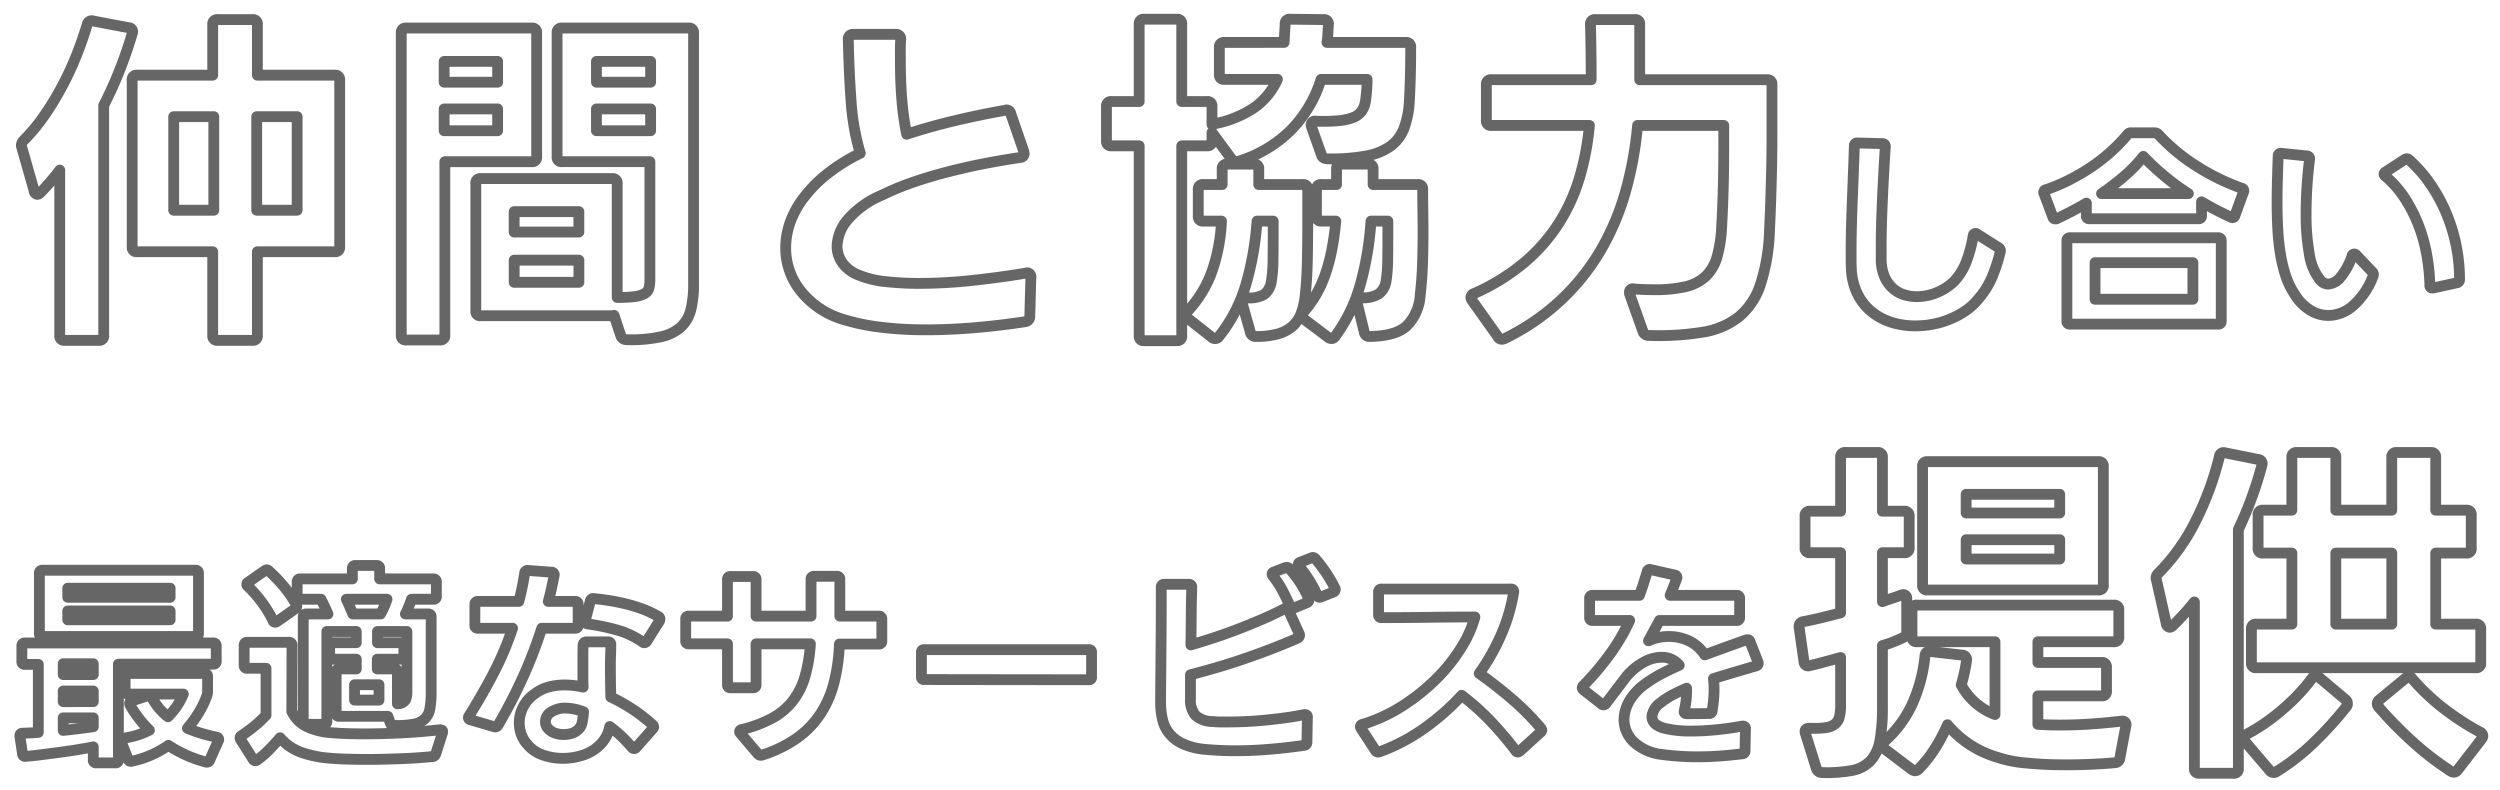<svg xmlns="http://www.w3.org/2000/svg" width="462" height="146" viewBox="0 0 462 146">
  <defs>
    <style>
      .cls-1 {
        fill: #fe7f6f;
        fill-opacity: 0;
        stroke: #000;
        stroke-linejoin: round;
        stroke-width: 2px;
        fill-rule: evenodd;
        opacity: 0.6;
      }
    </style>
  </defs>
  <path id="仲間と協力し合い_最適なサービスを提供" data-name="仲間と協力し合い 最適なサービスを提供" class="cls-1" d="M72.655,1157.9a0.8,0.8,0,0,0,.91-0.91v-15.47h14.3a0.8,0.8,0,0,0,.91-0.91V1109.8a0.8,0.8,0,0,0-.91-0.91h-14.3v-9.36a0.8,0.8,0,0,0-.91-0.91H66.22a0.8,0.8,0,0,0-.91.91v9.36H51.335a0.8,0.8,0,0,0-.91.91v30.81a0.8,0.8,0,0,0,.91.91H65.31v15.47a0.8,0.8,0,0,0,.91.91h6.435Zm-28.4,0a0.8,0.8,0,0,0,.91-0.91v-42.51q1.689-3.315,2.99-6.63t2.275-6.63a0.759,0.759,0,0,0-.715-1.11l-6.5-1.23a0.84,0.84,0,0,0-1.105.65c-0.564,1.91-1.235,3.83-2.015,5.78a56.751,56.751,0,0,1-2.665,5.72,53.909,53.909,0,0,1-3.25,5.33,33.626,33.626,0,0,1-3.835,4.62,1.242,1.242,0,0,0-.39.91,0.678,0.678,0,0,0,.065.32l2.275,8a0.741,0.741,0,0,0,.585.71,0.875,0.875,0,0,0,.585-0.32,40.534,40.534,0,0,0,3.575-4.16v30.55a0.8,0.8,0,0,0,.91.91H44.25ZM58.1,1133.85v-17.29h7.41v17.29H58.1Zm15.34,0v-17.29H80.91v17.29H73.435Zm74.652,23.4a8.151,8.151,0,0,0,3.77-1.85,6.539,6.539,0,0,0,1.82-3.22,19.471,19.471,0,0,0,.488-4.68v-46.41a0.8,0.8,0,0,0-.91-0.91h-23.4a0.8,0.8,0,0,0-.91.91v22.88a0.8,0.8,0,0,0,.91.91H146.1v21.71a6.787,6.787,0,0,1-.163,1.62,1.649,1.649,0,0,1-.812,1.04,4.915,4.915,0,0,1-1.82.56,24.814,24.814,0,0,1-3.25.16v-21.06a0.8,0.8,0,0,0-.91-0.91H114.84a0.8,0.8,0,0,0-.91.91v23.53a0.8,0.8,0,0,0,.91.91h24.31a0.491,0.491,0,0,0,.195-0.03,0.218,0.218,0,0,1,.13-0.04l1.235,3.71a1.088,1.088,0,0,0,1.04.78A26.286,26.286,0,0,0,148.087,1157.25Zm-27.072-10.08v-4.09h11.96v4.09h-11.96ZM107.3,1157.83a0.8,0.8,0,0,0,.91-0.91v-32.04h16.055a0.8,0.8,0,0,0,.91-0.91v-22.88a0.8,0.8,0,0,0-.91-0.91h-23.2a0.8,0.8,0,0,0-.91.91v55.83a0.8,0.8,0,0,0,.91.91h6.24Zm13.715-19.95v-3.77h11.96v3.77h-11.96Zm-12.935-18.72v-4.03h9.88v4.03h-9.88Zm0-8.97v-3.84h9.88v3.84h-9.88Zm28.145,8.97v-4.03h10.01v4.03h-10.01Zm0-8.97v-3.84h10.01v3.84h-10.01Zm69.875,45.37q4.614-.39,9.36-1.11a0.937,0.937,0,0,0,.845-0.97l0.195-7.15a0.73,0.73,0,0,0-.715-0.91l-0.26.06q-4.226.72-9.457,1.3a91.616,91.616,0,0,1-10.173.59,54.627,54.627,0,0,1-6.24-.33,17.4,17.4,0,0,1-4.875-1.17,6.622,6.622,0,0,1-2.99-2.14,5.268,5.268,0,0,1-1.1-3.32,7.972,7.972,0,0,1,1.917-4.77,16.894,16.894,0,0,1,6.4-4.59,48.317,48.317,0,0,1,5.265-2.21q2.925-1.035,6.24-1.91t6.89-1.6q3.574-.7,7.15-1.23a0.724,0.724,0,0,0,.715-0.72l-0.065-.39-2.405-6.95a0.8,0.8,0,0,0-.78-0.72H211.95l-0.26.07q-4.746.84-9.392,1.95t-8.743,2.47a51.8,51.8,0,0,1-.877-6.21c-0.2-2.27-.293-4.91-0.293-7.9v-1.62c0-.56.021-1.15,0.065-1.76a0.831,0.831,0,0,0-.91-0.97h-7.865a0.83,0.83,0,0,0-.91.97q0.129,6.18.52,11.44a44.252,44.252,0,0,0,1.69,9.56,33.648,33.648,0,0,0-6.24,3.93,24.594,24.594,0,0,0-4.29,4.39,16.676,16.676,0,0,0-2.47,4.58,14.265,14.265,0,0,0-.78,4.58,12.655,12.655,0,0,0,2.8,8,15.757,15.757,0,0,0,7.735,5.2,39.322,39.322,0,0,0,7.183,1.49,68.968,68.968,0,0,0,8.222.46Q201.484,1155.95,206.1,1155.56Zm37.375,2.4a0.8,0.8,0,0,0,.91-0.91v-35.1h4.68a0.8,0.8,0,0,0,.91-0.91v-1.56l3.64,4.94a0.836,0.836,0,0,0,.78.46,1,1,0,0,0,.455-0.07,23.438,23.438,0,0,0,9.685-5.75,23.023,23.023,0,0,0,5.59-9.39h8.515c0,0.69-.033,1.44-0.1,2.24s-0.141,1.44-.227,1.92a4.25,4.25,0,0,1-.715,1.75,3.459,3.459,0,0,1-1.56,1.14,10.042,10.042,0,0,1-2.73.59,33.454,33.454,0,0,1-4.16.09,0.676,0.676,0,0,0-.845.65,0.857,0.857,0,0,0,.065.39l1.82,5.14a1.029,1.029,0,0,0,.52.65,2.457,2.457,0,0,0,.91.13,36.057,36.057,0,0,0,6.922-.55,11,11,0,0,0,4.453-1.82,7.335,7.335,0,0,0,2.47-3.29,16.64,16.64,0,0,0,.975-4.87q0.129-2.2.195-4.71t0.065-5.37a0.807,0.807,0,0,0-.91-0.91H271.23a15.1,15.1,0,0,0,.163-1.65c0.021-.54.053-1.1,0.1-1.66a0.8,0.8,0,0,0-.91-0.91l-6.175-.07a0.807,0.807,0,0,0-.91.91l-0.195,3.38H252.25a0.807,0.807,0,0,0-.91.91v5.01a0.8,0.8,0,0,0,.91.91h9.815a12.75,12.75,0,0,1-4.29,5.23,19.784,19.784,0,0,1-7.6,3.02,0.143,0.143,0,0,0-.1.04,0.139,0.139,0,0,1-.1.03v-3.32a0.807,0.807,0,0,0-.91-0.91h-4.68v-14.3a0.807,0.807,0,0,0-.91-0.91H237.43a0.807,0.807,0,0,0-.91.91v14.3h-5.135a0.807,0.807,0,0,0-.91.91v6.37a0.8,0.8,0,0,0,.91.91h5.135v35.1a0.8,0.8,0,0,0,.91.91h6.045Zm7.735-.71a27.708,27.708,0,0,0,4.94-9.36,55.315,55.315,0,0,0,2.145-12.03h2.99v2.67c0,1.47-.011,2.98-0.032,4.52a26.451,26.451,0,0,1-.293,3.86,3.752,3.752,0,0,1-1.3,2.47,5.3,5.3,0,0,1-3.25.65,0.732,0.732,0,0,0-.91.72,0.674,0.674,0,0,0,.065.32l1.5,5.33a0.959,0.959,0,0,0,1.04.78,14.8,14.8,0,0,0,4.063-.48,6.985,6.985,0,0,0,2.7-1.43,6.106,6.106,0,0,0,1.592-2.38,12.976,12.976,0,0,0,.748-3.38q0.324-2.985.39-6.37t0.065-6.89v-6.24a0.807,0.807,0,0,0-.91-0.91H258.62v-2.86a0.807,0.807,0,0,0-.91-0.91h-4.94a0.807,0.807,0,0,0-.91.91v2.86h-3.51a0.807,0.807,0,0,0-.91.91v4.94a0.8,0.8,0,0,0,.91.91h3.38a32.451,32.451,0,0,1-1.852,9.56,21.463,21.463,0,0,1-4.453,7.15,0.8,0.8,0,0,0-.26.58,0.812,0.812,0,0,0,.39.72l4.355,3.44a0.856,0.856,0,0,0,.65.26,0.787,0.787,0,0,0,.65-0.32h0Zm21.515-.07a29.4,29.4,0,0,0,4.615-9.45,56.733,56.733,0,0,0,2.015-11.87h3.12v2.67c0,1.47-.011,2.98-0.032,4.52a26.451,26.451,0,0,1-.293,3.86,3.593,3.593,0,0,1-1.365,2.41,5.514,5.514,0,0,1-3.12.71,0.719,0.719,0,0,0-.845.78v0.26l1.3,5.33a0.922,0.922,0,0,0,.975.78q4.744-.06,6.825-1.91a8.8,8.8,0,0,0,2.535-5.76q0.324-2.79.423-5.65t0.1-5.85c0-1.3-.011-2.62-0.032-3.97s-0.033-2.68-.033-4.03a0.807,0.807,0,0,0-.91-0.91h-8.255v-2.86a0.807,0.807,0,0,0-.91-0.91H273.9a0.807,0.807,0,0,0-.91.91v2.86h-2.8a0.807,0.807,0,0,0-.91.91v4.94a0.8,0.8,0,0,0,.91.91h2.665a50.538,50.538,0,0,1-.748,5.37,33.485,33.485,0,0,1-1.2,4.48,21.033,21.033,0,0,1-4.03,6.99,0.8,0.8,0,0,0-.26.58,0.812,0.812,0,0,0,.39.72l4.485,3.38a1.15,1.15,0,0,0,.585.19,0.765,0.765,0,0,0,.65-0.39h0Zm31.33,0.39a41.981,41.981,0,0,0,10.432-7.15,41.153,41.153,0,0,0,7.313-9.16,46.775,46.775,0,0,0,4.583-10.82,66.842,66.842,0,0,0,2.242-12.26H344.55v3.71c0,1.52-.011,3.13-0.033,4.84s-0.064,3.46-.129,5.23-0.142,3.45-.228,5.01a24.065,24.065,0,0,1-.877,5.59,7.937,7.937,0,0,1-2.113,3.54,8.154,8.154,0,0,1-3.738,1.89,25.131,25.131,0,0,1-5.752.55q-0.846,0-1.755-.03c-0.607-.02-1.257-0.06-1.95-0.1a0.612,0.612,0,0,0-.845.65,0.915,0.915,0,0,0,.065.39l2.405,6.76a1.088,1.088,0,0,0,1.04.78,51.575,51.575,0,0,0,9.945-.59,14.553,14.553,0,0,0,6.727-2.82,12.969,12.969,0,0,0,4-5.95,36,36,0,0,0,1.69-9.95c0.086-1.77.163-3.64,0.228-5.59s0.118-3.9.162-5.85,0.065-3.85.065-5.72v-9.88a0.807,0.807,0,0,0-.91-0.91h-23.53v-10.27a0.775,0.775,0,0,0-.91-0.84h-7.28a0.8,0.8,0,0,0-.91.91q0.065,2.4.1,5.07t0.032,5.13h-18.46a0.807,0.807,0,0,0-.91.91v6.63a0.8,0.8,0,0,0,.91.91H319.72a49.471,49.471,0,0,1-1.788,9.53,33.778,33.778,0,0,1-3.8,8.45,32.342,32.342,0,0,1-6.305,7.24,38.866,38.866,0,0,1-9.425,5.85,0.82,0.82,0,0,0-.585.72,1.124,1.124,0,0,0,.195.52l4.81,6.76a0.8,0.8,0,0,0,.715.45,1.982,1.982,0,0,0,.52-0.13h0Zm79.19-2.67a15.759,15.759,0,0,0,3.14-.94,15.3,15.3,0,0,0,2.82-1.52,10.742,10.742,0,0,0,2.28-2.06,15.369,15.369,0,0,0,2.6-4.06,29.858,29.858,0,0,0,1.56-4.78,0.661,0.661,0,0,0-.28-0.76l-4-2.52a0.433,0.433,0,0,0-.32-0.12,0.47,0.47,0,0,0-.4.44,24.223,24.223,0,0,1-1.36,5,10.863,10.863,0,0,1-2.24,3.48,10.085,10.085,0,0,1-3.2,2.04,9.63,9.63,0,0,1-3.6.72,7.6,7.6,0,0,1-2.44-.38,5.528,5.528,0,0,1-2.06-1.2,6.082,6.082,0,0,1-1.46-2.06,8.012,8.012,0,0,1-.64-2.96v-2.48c0-2.56.073-5.46,0.22-8.72s0.326-6.56.54-9.92a0.5,0.5,0,0,0-.56-0.56l-4.6-.12a0.5,0.5,0,0,0-.56.56c-0.054,1.63-.114,3.3-0.18,5.02s-0.134,3.43-.2,5.12-0.12,3.34-.16,4.92-0.06,3.05-.06,4.38v1.62c0,0.52.013,1.01,0.04,1.46a11.539,11.539,0,0,0,1.16,4.86,9.9,9.9,0,0,0,2.68,3.32,10.872,10.872,0,0,0,3.7,1.92,14.474,14.474,0,0,0,4.26.62A16.785,16.785,0,0,0,383.245,1154.9Zm22.84-19.48c0.906-.42,1.82-0.88,2.74-1.36s1.833-.98,2.74-1.52v2.32a0.492,0.492,0,0,0,.56.56h20.16a0.492,0.492,0,0,0,.56-0.56v-2.56a57.638,57.638,0,0,0,5.44,2.84,0.464,0.464,0,0,0,.72-0.28l1.6-4.4a0.47,0.47,0,0,0-.36-0.68,41.219,41.219,0,0,1-8.54-4.22,34.75,34.75,0,0,1-6.86-5.74,1,1,0,0,0-.72-0.28h-4.28a0.745,0.745,0,0,0-.68.32,31.666,31.666,0,0,1-6.2,5.66,37.048,37.048,0,0,1-4.16,2.52,32.115,32.115,0,0,1-4.72,2.02,0.463,0.463,0,0,0-.4.44,0.533,0.533,0,0,0,.04.24l1.64,4.36a0.448,0.448,0,0,0,.44.36,0.636,0.636,0,0,0,.28-0.04h0Zm29.84,19.48a0.492,0.492,0,0,0,.56-0.56V1139.5a0.5,0.5,0,0,0-.56-0.56h-27.4a0.5,0.5,0,0,0-.56.56v14.84a0.492,0.492,0,0,0,.56.56h27.4Zm-22.76-4.6v-6.76h18.08v6.76h-18.08Zm1.2-19.52a46.707,46.707,0,0,0,4.28-3.3,25.917,25.917,0,0,0,3.44-3.58,46.8,46.8,0,0,0,3.88,3.62,43.6,43.6,0,0,0,4.44,3.26h-16.04Zm46.36,20.82a13.546,13.546,0,0,0,3.76-5.42,1.065,1.065,0,0,0,.12-0.48,0.624,0.624,0,0,0-.2-0.44l-3-3.16a0.526,0.526,0,0,0-.36-0.16,0.453,0.453,0,0,0-.4.4,12.027,12.027,0,0,1-2.18,3.96,3.162,3.162,0,0,1-2.18,1.2,1.988,1.988,0,0,1-1.56-.8,10.167,10.167,0,0,1-1.98-4.86,41.356,41.356,0,0,1-.58-7.3c0-1.6.053-3.24,0.16-4.94s0.266-3.4.48-5.14a0.5,0.5,0,0,0-.48-0.64l-4.72-.48a0.476,0.476,0,0,0-.6.52c-0.054,1.5-.1,2.96-0.14,4.4s-0.06,2.86-.06,4.24c0,1.74.046,3.41,0.14,5.02a41.112,41.112,0,0,0,.5,4.54,26.147,26.147,0,0,0,.96,3.92,13.576,13.576,0,0,0,1.52,3.2,9.086,9.086,0,0,0,2.9,3.08,6.43,6.43,0,0,0,3.5,1.04A7.033,7.033,0,0,0,460.725,1151.6Zm14.92-3.38,4.4-.96a0.589,0.589,0,0,0,.48-0.64,31.761,31.761,0,0,0-2.48-12.28,29.979,29.979,0,0,0-2.94-5.36,25.111,25.111,0,0,0-3.94-4.48,0.571,0.571,0,0,0-.4-0.16,0.715,0.715,0,0,0-.36.12l-3.56,2.32a0.467,0.467,0,0,0-.28.4,0.519,0.519,0,0,0,.24.36,19.066,19.066,0,0,1,3.68,4.22,27.354,27.354,0,0,1,2.52,5.02,29.5,29.5,0,0,1,1.48,5.42,39.294,39.294,0,0,1,.56,5.5,0.426,0.426,0,0,0,.44.52h0.16ZM47.32,1235.98a0.492,0.492,0,0,0,.56-0.56v-17.68H65.4a0.492,0.492,0,0,0,.56-0.56v-2.8a0.5,0.5,0,0,0-.56-0.56H30.6a0.5,0.5,0,0,0-.56.56v2.84a0.492,0.492,0,0,0,.56.56h2.48v12.56c-0.534.06-1.04,0.09-1.52,0.1l-1.4.06a0.424,0.424,0,0,0-.48.48v0.12l0.48,3.2a0.476,0.476,0,0,0,.48.48h0.12c0.906-.08,1.893-0.18,2.96-0.32s2.146-.27,3.24-0.42,2.18-.3,3.26-0.48,2.086-.35,3.02-0.54v2.4a0.492,0.492,0,0,0,.56.56h3.52Zm-9.64-8.32h5.56v1.64q-2.481.36-5.56,0.68v-2.32Zm0-3v-1.96h5.56v1.96H37.68Zm0-5v-2h5.56v2H37.68Zm27.08,15.8,1.56-3.52a0.442,0.442,0,0,0-.36-0.72q-1.48-.315-2.8-0.72a21.441,21.441,0,0,1-2.52-.92,22.241,22.241,0,0,0,2.08-2.86,17.015,17.015,0,0,0,1.52-3.18,2.122,2.122,0,0,0,.12-0.68v-2.84a0.5,0.5,0,0,0-.56-0.56H49.68a0.5,0.5,0,0,0-.56.56v2.68a0.492,0.492,0,0,0,.56.56h10.2a12.594,12.594,0,0,1-2.84,4.2,10.994,10.994,0,0,1-3-3.6,0.518,0.518,0,0,0-.48-0.32,0.68,0.68,0,0,0-.24.04l-3,.96a0.451,0.451,0,0,0-.36.44,0.55,0.55,0,0,0,.08.32,19.122,19.122,0,0,0,1.62,2.44,22.105,22.105,0,0,0,1.94,2.2,14.967,14.967,0,0,1-4.8,1.48,0.457,0.457,0,0,0-.48.4,0.615,0.615,0,0,0,.08.28l1.28,3.2a0.5,0.5,0,0,0,.52.4,0.124,0.124,0,0,0,.1-0.02,0.184,0.184,0,0,1,.1-0.02,18.331,18.331,0,0,0,6.72-2.92,23.2,23.2,0,0,0,6.92,3.08,0.562,0.562,0,0,0,.72-0.36h0Zm-26.24-25.92v-1.64H57.44v1.64H38.52Zm23.6,3.08a0.492,0.492,0,0,0,.56-0.56v-11.12a0.5,0.5,0,0,0-.56-0.56H33.84a0.5,0.5,0,0,0-.56.56v11.12a0.492,0.492,0,0,0,.56.56H62.12Zm-23.6-7.24v-1.68H57.44v1.68H38.52Zm35,30.08a16.462,16.462,0,0,0,2.22-1.92c0.733-.74,1.406-1.48,2.02-2.2a9.243,9.243,0,0,0,3.98,2.72,20.555,20.555,0,0,0,5.06,1.04q1.28,0.12,3.14.18t3.98,0.06c1.013,0,2.053-.01,3.12-0.04s2.12-.06,3.16-0.1,2.04-.09,3-0.16,1.84-.14,2.64-0.22a0.653,0.653,0,0,0,.68-0.48l1.24-3.88q0.2-.6-0.44-0.6h-0.08q-3.48.405-7.06,0.58t-6.7.18q-1.96,0-3.62-.06t-2.9-.18a12.155,12.155,0,0,1-4.38-1.16,6.07,6.07,0,0,1-2.66-2.76l0.04-12.2a0.5,0.5,0,0,0-.56-0.56H71.68a0.5,0.5,0,0,0-.56.56v3.68a0.492,0.492,0,0,0,.56.56h3.48v8.68a19.8,19.8,0,0,1-2.12,1.98,28.511,28.511,0,0,1-2.4,1.78,0.467,0.467,0,0,0-.28.4,0.7,0.7,0,0,0,.12.36l2.28,3.6a0.483,0.483,0,0,0,.44.28,0.533,0.533,0,0,0,.32-0.12h0Zm18-11.08v-2.84h4.52v2.84H91.52ZM77.2,1209.86l3.36-2.36a0.479,0.479,0,0,0,.28-0.44,1.358,1.358,0,0,0-.08-0.32,21.288,21.288,0,0,0-2.3-3.34,27.408,27.408,0,0,0-2.78-2.9,0.591,0.591,0,0,0-.4-0.2,0.849,0.849,0,0,0-.36.16l-3.04,2.12a0.552,0.552,0,0,0-.28.4,0.536,0.536,0,0,0,.2.36,22.384,22.384,0,0,1,2.58,2.94,20.827,20.827,0,0,1,2.06,3.38,0.41,0.41,0,0,0,.4.32,0.586,0.586,0,0,0,.36-0.12h0Zm25.16,18.98a4.059,4.059,0,0,0,2.1-.96,3.448,3.448,0,0,0,.98-1.9,15.666,15.666,0,0,0,.24-3v-13.96a0.5,0.5,0,0,0-.56-0.56h-4.2q0.319-.63.6-1.32c0.186-.45.36-0.92,0.52-1.4h4.04a0.492,0.492,0,0,0,.56-0.56v-2.64a0.5,0.5,0,0,0-.56-0.56H96.16v-1.92a0.5,0.5,0,0,0-.56-0.56H91.68a0.5,0.5,0,0,0-.56.56v1.92H81.48a0.5,0.5,0,0,0-.56.56v2.64a0.492,0.492,0,0,0,.56.56h3.84c0.506,0.99.933,1.9,1.28,2.72h-4a0.5,0.5,0,0,0-.56.56v19.28a0.492,0.492,0,0,0,.56.56h3.24a0.492,0.492,0,0,0,.56-0.56v-16.6h5.44v2.08H87.48a0.5,0.5,0,0,0-.56.56v1.92a0.492,0.492,0,0,0,.56.56h4.36v1.8H88.68a0.5,0.5,0,0,0-.56.56v7.64a0.492,0.492,0,0,0,.56.56h9l0.44,1.24a0.615,0.615,0,0,0,.64.44A17.47,17.47,0,0,0,102.36,1228.84Zm-2.92-9.66a0.5,0.5,0,0,0-.56-0.56H95.72v-1.8h4.36a0.492,0.492,0,0,0,.56-0.56v-1.92a0.5,0.5,0,0,0-.56-0.56H95.76v-2.08h5.44v11.24a3.625,3.625,0,0,1-.24,1.36,1.706,1.706,0,0,1-1.52.76v-5.88Zm-8.24-10.72q-0.28-.675-0.58-1.38c-0.2-.46-0.407-0.91-0.62-1.34h7.52a15.476,15.476,0,0,1-1.2,2.72H91.2Zm26.12,20.84a0.59,0.59,0,0,0,.72-0.28,98.8,98.8,0,0,0,4.58-8.84,84.139,84.139,0,0,0,3.5-9.08h6.16a0.492,0.492,0,0,0,.56-0.56v-3.84a0.5,0.5,0,0,0-.56-0.56h-4.96q0.32-1.155.58-2.34c0.173-.78.34-1.59,0.5-2.42a0.481,0.481,0,0,0-.48-0.64l-4.36-.32a0.511,0.511,0,0,0-.6.48,47.661,47.661,0,0,1-1.08,5.24h-7.56a0.5,0.5,0,0,0-.56.56v3.84a0.492,0.492,0,0,0,.56.56h6.4a56.932,56.932,0,0,1-3.5,8.28q-2.061,3.96-4.54,7.92a0.555,0.555,0,0,0-.12.32,0.443,0.443,0,0,0,.4.4Zm11.38,1.22a2.92,2.92,0,0,1-1.18-.66,1.885,1.885,0,0,1-.72-1.52,2.1,2.1,0,0,1,.22-0.9,2.033,2.033,0,0,1,.7-0.78,4.718,4.718,0,0,1,2.8-.8,9.533,9.533,0,0,1,3.32.68,14.02,14.02,0,0,1-.28,2.06,2.359,2.359,0,0,1-1,1.46,3,3,0,0,1-1.1.52,5.039,5.039,0,0,1-1.3.16A4.734,4.734,0,0,1,128.7,1230.52Zm4.92,4.06a7.768,7.768,0,0,0,2.9-1.6,7.3,7.3,0,0,0,1.38-1.64,6.255,6.255,0,0,0,.78-2.08,24.285,24.285,0,0,1,4.12,3.88,0.549,0.549,0,0,0,.4.2,0.442,0.442,0,0,0,.36-0.2l3.04-3.44a0.54,0.54,0,0,0,.2-0.36,0.6,0.6,0,0,0-.2-0.4,30.854,30.854,0,0,0-7.72-5.12c-0.027-.96-0.047-1.92-0.06-2.9s-0.02-1.92-.02-2.86c0-.69.013-1.36,0.04-2.02s0.04-1.3.04-1.94a0.443,0.443,0,0,0-.52-0.48h-4a0.565,0.565,0,0,0-.6.56c-0.027.59-.04,1.18-0.04,1.76v3.92c0,0.72.013,1.43,0.04,2.12q-0.88-.2-1.74-0.3a16.374,16.374,0,0,0-1.7-.1,11.461,11.461,0,0,0-2.94.38,7.6,7.6,0,0,0-2.62,1.3,6.536,6.536,0,0,0-2.8,5.36,6.122,6.122,0,0,0,.36,2.06,5.46,5.46,0,0,0,1.12,1.86,6.342,6.342,0,0,0,2.88,1.98,10.828,10.828,0,0,0,3.68.62A11.548,11.548,0,0,0,133.62,1234.58Zm11.9-21.08,2.36-3.76a1.282,1.282,0,0,0,.08-0.36,0.5,0.5,0,0,0-.28-0.44,17.976,17.976,0,0,0-2.64-1.28,28.328,28.328,0,0,0-2.98-.96q-1.541-.39-3.14-0.66t-3.16-.42a0.547,0.547,0,0,0-.68.48l-0.92,3.56c-0.134.38,0.013,0.59,0.44,0.64a40.549,40.549,0,0,1,5.62,1.18,15.684,15.684,0,0,1,4.5,2.14,0.483,0.483,0,0,0,.36.16,0.547,0.547,0,0,0,.44-0.28h0Zm21.32,21.04a23.707,23.707,0,0,0,6.38-3.1,16.839,16.839,0,0,0,4.32-4.4,19.111,19.111,0,0,0,2.56-5.78,33.49,33.49,0,0,0,1.02-7.24h7.28a0.492,0.492,0,0,0,.56-0.56v-4.04a0.5,0.5,0,0,0-.56-0.56h-7.2v-6.8a0.5,0.5,0,0,0-.56-0.56h-4.2a0.5,0.5,0,0,0-.56.56v6.8H165.72v-6.76a0.5,0.5,0,0,0-.56-0.56H161a0.5,0.5,0,0,0-.56.56v6.76h-7.16a0.5,0.5,0,0,0-.56.56v4a0.492,0.492,0,0,0,.56.56h7.16v7.56a0.492,0.492,0,0,0,.56.56h4.16a0.492,0.492,0,0,0,.56-0.56v-7.56h10.04a27.9,27.9,0,0,1-1.04,6.16,13.164,13.164,0,0,1-2.32,4.52,12.241,12.241,0,0,1-3.82,3.12,23.442,23.442,0,0,1-5.5,2.04,0.437,0.437,0,0,0-.4.36,0.475,0.475,0,0,0,.16.36l3.24,3.8a0.726,0.726,0,0,0,.52.24Zm60.4-13.92a0.424,0.424,0,0,0,.48-0.48v-4.6a0.424,0.424,0,0,0-.48-0.48H196.76a0.424,0.424,0,0,0-.48.48v4.56a0.424,0.424,0,0,0,.48.48Zm33.46,12.84q3.219-.27,6.3-0.72a0.545,0.545,0,0,0,.52-0.6l0.08-4.56a0.41,0.41,0,0,0-.44-0.52H267q-1.721.36-3.54,0.6t-3.64.42c-1.214.12-2.4,0.21-3.56,0.26s-2.26.08-3.3,0.08h-1.44a9.475,9.475,0,0,1-1.32-.08,4.809,4.809,0,0,1-3.28-1.14,4.337,4.337,0,0,1-.92-3.06v-4.44c1.44-.37,2.986-0.8,4.64-1.28s3.34-1.01,5.06-1.6,3.433-1.2,5.14-1.86,3.32-1.31,4.84-1.98a0.681,0.681,0,0,0,.48-0.56,0.611,0.611,0,0,0-.04-0.24l-2-4.4a0.5,0.5,0,0,0-.44-0.36,1.487,1.487,0,0,0-.32.08c-1.227.64-2.547,1.27-3.96,1.88s-2.86,1.21-4.34,1.78-2.98,1.12-4.5,1.62-3.014.98-4.48,1.4c0.026-1.73.046-3.5,0.06-5.32s0.046-3.58.1-5.32a0.5,0.5,0,0,0-.56-0.56h-4.52a0.5,0.5,0,0,0-.56.56v3.32c0,1.6-.007,3.25-0.02,4.94s-0.027,3.34-.04,4.94-0.027,3.1-.04,4.48-0.02,2.55-.02,3.48a14.14,14.14,0,0,0,.36,3.3,6.33,6.33,0,0,0,1.32,2.64,7.191,7.191,0,0,0,2.58,1.88,12.85,12.85,0,0,0,4.14.98q2.64,0.24,5.36.24Q257.48,1233.74,260.7,1233.46Zm4.46-26.12,2.36-.96a0.563,0.563,0,0,0,.36-0.48,0.611,0.611,0,0,0-.04-0.24,17.961,17.961,0,0,0-1.5-2.88,18.7,18.7,0,0,0-2.06-2.68,0.539,0.539,0,0,0-.48-0.24,1.129,1.129,0,0,0-.28.04l-2.08.8a0.435,0.435,0,0,0-.36.4,0.767,0.767,0,0,0,.16.36,16.662,16.662,0,0,1,1.82,2.78q0.78,1.5,1.34,2.82a0.57,0.57,0,0,0,.48.36,1.169,1.169,0,0,0,.28-0.08h0Zm5-2.04,2.24-.88a0.563,0.563,0,0,0,.36-0.48,0.511,0.511,0,0,0-.08-0.28,24.235,24.235,0,0,0-1.68-2.88,26.325,26.325,0,0,0-1.92-2.52,0.691,0.691,0,0,0-.48-0.24,2.127,2.127,0,0,0-.28.08l-2.04.8a0.435,0.435,0,0,0-.36.4,0.475,0.475,0,0,0,.16.36,21.18,21.18,0,0,1,1.9,2.62,23.189,23.189,0,0,1,1.46,2.74,0.448,0.448,0,0,0,.44.36,1.169,1.169,0,0,0,.28-0.08h0Zm10.76,28.64a34.181,34.181,0,0,0,8.1-4.22,43.431,43.431,0,0,0,7.1-6.22,45.148,45.148,0,0,1,5.52,4.96,63.625,63.625,0,0,1,4.44,5.24,0.457,0.457,0,0,0,.4.28,0.736,0.736,0,0,0,.36-0.16l3.84-3.48a0.53,0.53,0,0,0,.24-0.4,0.778,0.778,0,0,0-.16-0.36,46.16,46.16,0,0,0-5.08-5.16,79.8,79.8,0,0,0-6.32-4.96,39.885,39.885,0,0,0,4.08-7.22,32.285,32.285,0,0,0,2.28-7.78,0.461,0.461,0,0,0-.52-0.6H281.32a0.5,0.5,0,0,0-.56.56v4.16a0.492,0.492,0,0,0,.56.56q4.28,0,8.62-.06t8.62-.06a20.911,20.911,0,0,1-2.5,5.62,31.013,31.013,0,0,1-4.54,5.72,36.9,36.9,0,0,1-6.2,5,29.437,29.437,0,0,1-7.52,3.5,0.463,0.463,0,0,0-.4.44,0.672,0.672,0,0,0,.12.32l2.64,4.04a0.556,0.556,0,0,0,.48.32Zm62.72,0.78q2.079-.135,4.32-0.42a0.515,0.515,0,0,0,.52-0.6l0.08-4a0.431,0.431,0,0,0-.44-0.52h-0.16c-1.6.3-3.2,0.52-4.8,0.68s-3.12.24-4.56,0.24a20.606,20.606,0,0,1-4.88-.48c-1.627-.4-2.44-1.13-2.44-2.2a3.569,3.569,0,0,1,1.6-2.56,13.339,13.339,0,0,1,2.12-1.4c0.8-.42,1.693-0.85,2.68-1.28a16.216,16.216,0,0,1-.4,4.08c-0.134.43,0.026,0.64,0.48,0.64l4.04-.04a0.52,0.52,0,0,0,.6-0.52,23.068,23.068,0,0,0,.36-3.84,16.894,16.894,0,0,0-.12-2.08c1.253-.4,2.54-0.79,3.86-1.18s2.66-.78,4.02-1.18a0.481,0.481,0,0,0,.4-0.48,0.611,0.611,0,0,0-.04-0.24l-1.48-3.76a0.448,0.448,0,0,0-.44-0.36,0.824,0.824,0,0,0-.28.04q-1.961.69-3.86,1.38t-3.78,1.38a7.106,7.106,0,0,0-2.96-2.6,8.849,8.849,0,0,0-3.68-.8,9.212,9.212,0,0,0-3.76.8l2.04-3.76h14.24a0.492,0.492,0,0,0,.56-0.56v-3.52a0.5,0.5,0,0,0-.56-0.56H334.64q0.279-.675.58-1.44c0.2-.5.406-1.05,0.62-1.64a0.456,0.456,0,0,0-.4-0.68l-4.4-1a0.475,0.475,0,0,0-.64.4c-0.214.7-.434,1.4-0.66,2.12s-0.487,1.47-.78,2.24h-8.64a0.5,0.5,0,0,0-.56.56v3.52a0.492,0.492,0,0,0,.56.56h6.84a34.879,34.879,0,0,1-3.7,6.3,50.645,50.645,0,0,1-4.86,5.74,0.592,0.592,0,0,0-.2.4,0.53,0.53,0,0,0,.24.4l3.32,2.6a0.483,0.483,0,0,0,.36.16,0.5,0.5,0,0,0,.44-0.24l3.8-5a11.328,11.328,0,0,1,3.22-2.66,7.035,7.035,0,0,1,3.3-.9,4.045,4.045,0,0,1,3.24,1.48c-1.2.54-2.307,1.07-3.32,1.6a23.252,23.252,0,0,0-2.72,1.68,10.425,10.425,0,0,0-3.14,3.26,7.038,7.038,0,0,0-1.02,3.5,5.719,5.719,0,0,0,1.74,4.08,9.021,9.021,0,0,0,5.22,2.36c1.013,0.14,2.06.24,3.14,0.32s2.193,0.12,3.34.12C340.893,1234.86,342.253,1234.82,343.64,1234.72Zm36.93,2.4a22.556,22.556,0,0,0,2.925-3.67,31.264,31.264,0,0,0,2.4-4.52,18.871,18.871,0,0,0,9.1,5.98,22.71,22.71,0,0,0,5.557,1.1q3.412,0.33,7.118.33c1.6,0,3.185-.03,4.745-0.1s3.033-.16,4.42-0.29a0.926,0.926,0,0,0,.91-0.85l1.105-5.91a0.669,0.669,0,0,0-.78-0.91h-0.13q-2.8.33-5.655,0.52c-1.907.13-3.749,0.19-5.525,0.19q-1.105,0-2.145-.03c-0.694-.02-1.365-0.05-2.015-0.1v-5.26H414.37a0.8,0.8,0,0,0,.91-0.91v-4.36a0.807,0.807,0,0,0-.91-0.91H402.605v-3.83h14.04a0.8,0.8,0,0,0,.91-0.91v-4.94a0.8,0.8,0,0,0-.91-0.91h-36.4a0.8,0.8,0,0,0-.91.91v4.94a0.8,0.8,0,0,0,.91.91h14.43v13.45a11.793,11.793,0,0,1-6.24-5.46,30.235,30.235,0,0,0,.975-4.48,0.834,0.834,0,0,0-.845-1.04l-5.785-.65a0.809,0.809,0,0,0-1.04.78,28.558,28.558,0,0,1-2.34,8.87,20.88,20.88,0,0,1-5.265,7.05,0.954,0.954,0,0,0-.325.65,0.721,0.721,0,0,0,.39.59l5.07,3.83a1.205,1.205,0,0,0,.65.26,0.917,0.917,0,0,0,.65-0.32h0Zm-12.285.26a6.271,6.271,0,0,0,3.413-1.82,7.461,7.461,0,0,0,1.722-3.77,34.283,34.283,0,0,0,.455-6.18V1214.3a21.443,21.443,0,0,0,2.08-.71q0.975-.39,1.755-0.78a1.01,1.01,0,0,0,.65-1.04v-6.05a0.672,0.672,0,0,0-.65-0.84,2.379,2.379,0,0,0-.455.13c-0.607.22-1.17,0.41-1.69,0.58s-1.084.37-1.69,0.59v-9.04h4.03a0.8,0.8,0,0,0,.91-0.91v-5.85a0.807,0.807,0,0,0-.91-0.91h-4.03v-9.94a0.8,0.8,0,0,0-.91-0.91H367.05a0.8,0.8,0,0,0-.91.91v9.94h-5.655a0.807,0.807,0,0,0-.91.91v5.85a0.8,0.8,0,0,0,.91.91h5.655v11.12c-1.17.3-2.33,0.6-3.477,0.88s-2.287.53-3.413,0.74a0.863,0.863,0,0,0-.78.85v0.19l0.91,6.37a0.773,0.773,0,0,0,.78.78,0.144,0.144,0,0,0,.1-0.03,0.27,0.27,0,0,1,.162-0.03q1.429-.33,2.86-0.72l2.86-.78v8.84a8.474,8.474,0,0,1-.227,2.15,2.452,2.452,0,0,1-.845,1.33,3.611,3.611,0,0,1-1.756.65,16.847,16.847,0,0,1-2.892.1c-0.564,0-.845.19-0.845,0.58a0.857,0.857,0,0,0,.065.39l2.015,6.44a1.088,1.088,0,0,0,1.04.78A25.948,25.948,0,0,0,368.285,1237.38Zm21.06-39.07v-3.57h17.29v3.57h-17.29Zm24.44,5.72a0.8,0.8,0,0,0,.91-0.91v-21.9a0.8,0.8,0,0,0-.91-0.91H382.2a0.8,0.8,0,0,0-.91.91v21.9a0.8,0.8,0,0,0,.91.91h31.59Zm-24.44-14.23v-3.45h17.29v3.45h-17.29Zm94.185,28.6a0.8,0.8,0,0,0,.91-0.91v-6.24a0.8,0.8,0,0,0-.91-0.91h-7.41v-13.13h5.655a0.8,0.8,0,0,0,.91-0.91v-6.11a0.8,0.8,0,0,0-.91-0.91H476.12v-9.75a0.8,0.8,0,0,0-.91-0.91h-6.305a0.8,0.8,0,0,0-.91.91v9.75H457.66v-9.75a0.8,0.8,0,0,0-.91-0.91h-6.305a0.8,0.8,0,0,0-.91.91v9.75h-5.33a0.8,0.8,0,0,0-.91.91v6.11a0.8,0.8,0,0,0,.91.91h5.33v13.13H442.97a0.8,0.8,0,0,0-.91.91v6.24a0.8,0.8,0,0,0,.91.91h40.56Zm-36.79,19.17a39.856,39.856,0,0,0,6.793-5.29,65.511,65.511,0,0,0,6.012-6.6,0.878,0.878,0,0,0,.26-0.65,0.891,0.891,0,0,0-.325-0.72l-4.94-4.16a0.824,0.824,0,0,0-.585-0.26,0.886,0.886,0,0,0-.65.39,34.718,34.718,0,0,1-5.362,5.72,36.085,36.085,0,0,1-6.858,4.75,0.874,0.874,0,0,0-.52.65,0.784,0.784,0,0,0,.26.58l4.615,5.4a0.929,0.929,0,0,0,.715.39,0.958,0.958,0,0,0,.585-0.2h0Zm-8,.33a0.8,0.8,0,0,0,.91-0.91v-44.14a68.489,68.489,0,0,0,4.355-11.89,0.768,0.768,0,0,0-.65-1.04l-6.175-1.24a0.783,0.783,0,0,0-1.04.72,56.076,56.076,0,0,1-4.322,11.76,37.385,37.385,0,0,1-6.988,9.82,1.175,1.175,0,0,0-.39.84,0.747,0.747,0,0,0,.065.33l1.82,8.06a0.75,0.75,0,0,0,.65.71,0.873,0.873,0,0,0,.585-0.32,47.594,47.594,0,0,0,3.965-4.36v30.75a0.8,0.8,0,0,0,.91.91h6.305Zm41.47-.65,4.42-5.72a1.124,1.124,0,0,0,.195-0.52,0.81,0.81,0,0,0-.52-0.72,48.607,48.607,0,0,1-6.825-4.45,40.4,40.4,0,0,1-5.72-5.43,0.76,0.76,0,0,0-.585-0.32,0.9,0.9,0,0,0-.65.26l-4.875,4.03a0.8,0.8,0,0,0-.325.65,0.874,0.874,0,0,0,.26.65,72.915,72.915,0,0,0,6.305,6.43,53.821,53.821,0,0,0,7.02,5.4,1.09,1.09,0,0,0,.52.19,0.946,0.946,0,0,0,.78-0.45h0Zm-22.555-26.91v-13.13H468v13.13H457.66Z" transform="translate(-26 -1095)"/>
</svg>
